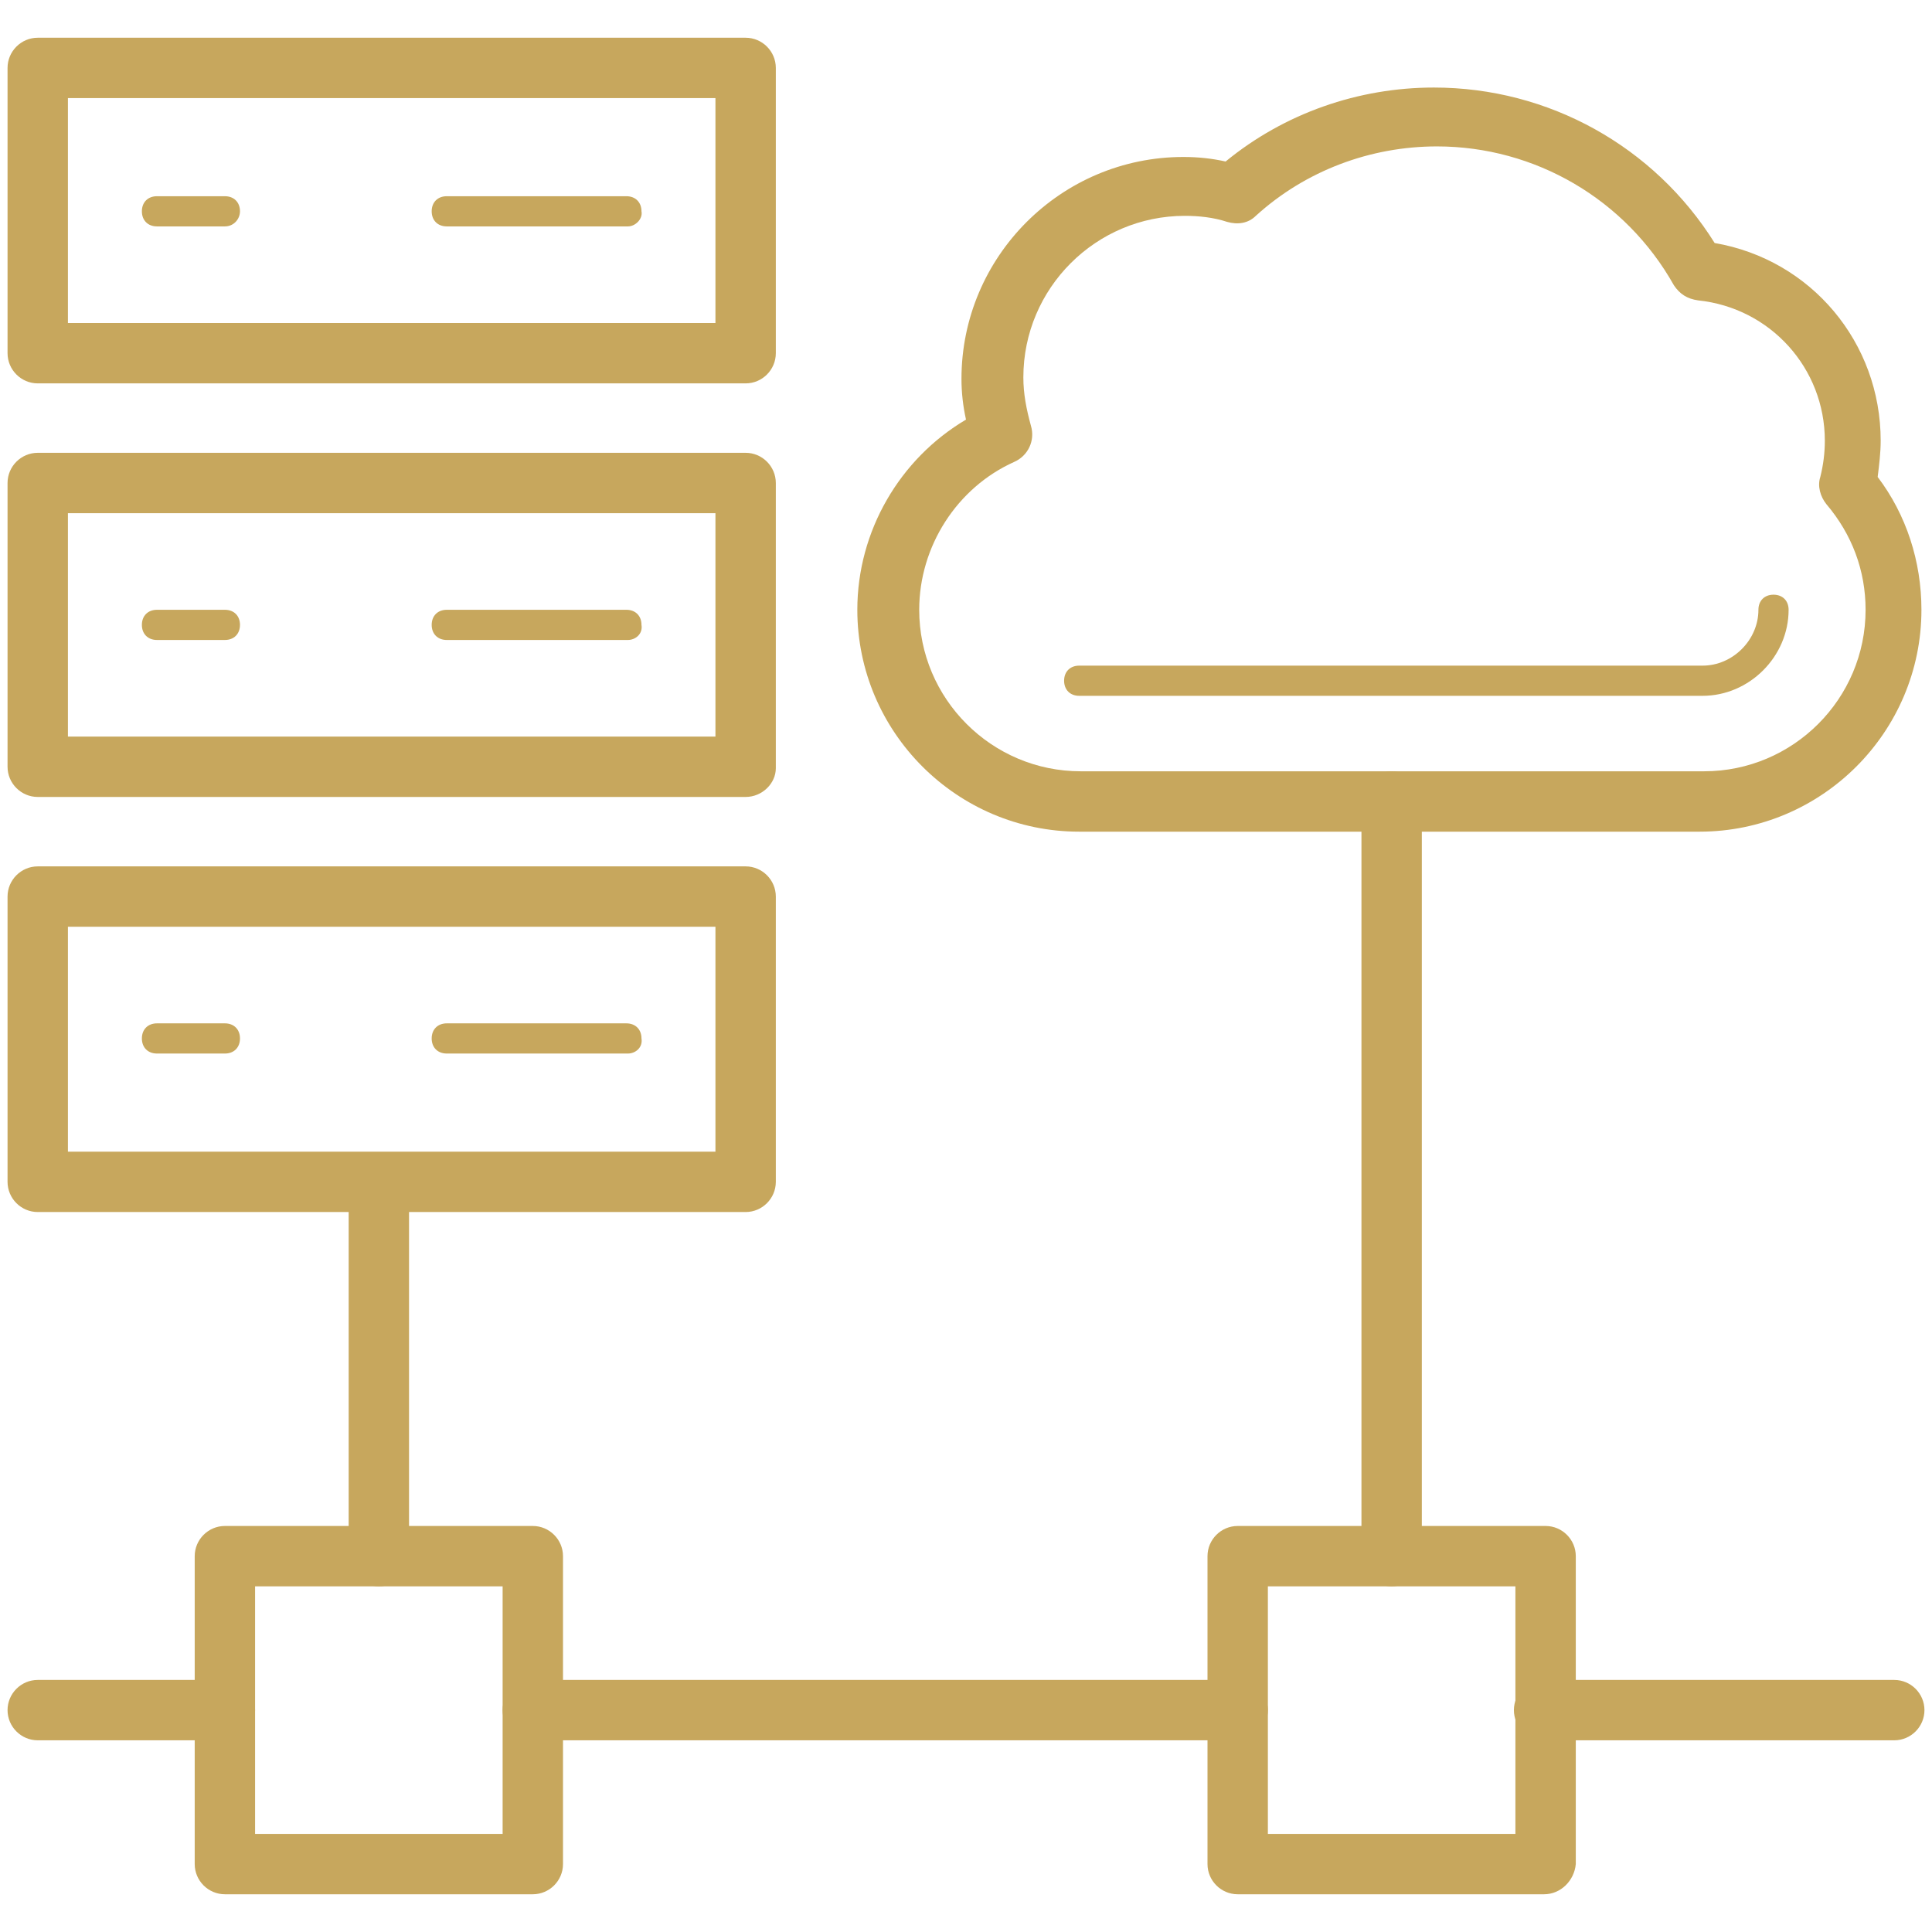 <?xml version="1.0" encoding="utf-8"?>
<!-- Generator: Adobe Illustrator 19.0.1, SVG Export Plug-In . SVG Version: 6.00 Build 0)  -->
<svg version="1.1" id="Layer_1" xmlns="http://www.w3.org/2000/svg" xmlns:xlink="http://www.w3.org/1999/xlink" x="0px" y="0px"
	 viewBox="0 0 128 128" style="enable-background:new 0 0 128 128;" xml:space="preserve">
<style type="text/css">
	.st0{fill:#C7A75D;}
</style>
<g>
	<g>
		<path class="st0" d="M71.5,55.1c-8.1,0-14.7-6.6-14.7-14.7c0-5.2,2.8-10,7.2-12.6c-0.2-0.9-0.3-1.8-0.3-2.7
			c0-8.1,6.6-14.7,14.7-14.7c0,0,0,0,0,0c1,0,1.9,0.1,2.8,0.3c3.9-3.2,8.8-4.9,13.8-4.9c0,0,0,0,0,0c7.6,0,14.6,3.9,18.6,10.3
			c6.4,1.1,11,6.6,11,13.1c0,0.8-0.1,1.6-0.2,2.4c1.9,2.5,2.9,5.6,2.9,8.8c0,8.1-6.6,14.7-14.7,14.7L71.5,55.1
			C71.5,55.1,71.5,55.1,71.5,55.1z M78.5,14.3C78.5,14.3,78.5,14.3,78.5,14.3c-5.9,0-10.7,4.8-10.7,10.7c0,1.1,0.2,2.1,0.5,3.2
			c0.3,1-0.2,2-1.1,2.4c-3.8,1.7-6.3,5.6-6.3,9.8c0,5.9,4.8,10.7,10.7,10.7c0,0,0,0,0,0l41.3,0c5.9,0,10.7-4.8,10.7-10.7
			c0-2.6-0.9-5-2.6-7c-0.4-0.5-0.6-1.2-0.4-1.8c0.2-0.8,0.3-1.6,0.3-2.4c0-4.8-3.6-8.8-8.4-9.3c-0.7-0.1-1.2-0.4-1.6-1
			c-3.2-5.7-9.2-9.2-15.7-9.2c0,0,0,0,0,0c-4.4,0-8.7,1.6-12,4.6c-0.5,0.5-1.2,0.6-1.9,0.4C80.4,14.4,79.4,14.3,78.5,14.3z"/>
	</g>
	<g>
		<path class="st0" d="M71.5,46.1c-0.6,0-1-0.4-1-1c0-0.6,0.4-1,1-1l41.3,0c2,0,3.7-1.7,3.7-3.7c0-0.6,0.4-1,1-1c0.6,0,1,0.4,1,1
			c0,3.1-2.6,5.7-5.7,5.7L71.5,46.1z"/>
	</g>
	<g>
		<path class="st0" d="M49.4,25.4H2.5c-1.1,0-2-0.9-2-2V4.5c0-1.1,0.9-2,2-2h46.9c1.1,0,2,0.9,2,2v18.9
			C51.4,24.5,50.5,25.4,49.4,25.4z M4.5,21.4h42.9V6.5H4.5V21.4z"/>
	</g>
	<g>
		<path class="st0" d="M49.4,52.8H2.5c-1.1,0-2-0.9-2-2V32c0-1.1,0.9-2,2-2h46.9c1.1,0,2,0.9,2,2v18.9
			C51.4,51.9,50.5,52.8,49.4,52.8z M4.5,48.8h42.9V34H4.5V48.8z"/>
	</g>
	<g>
		<path class="st0" d="M49.4,80.3H2.5c-1.1,0-2-0.9-2-2V59.4c0-1.1,0.9-2,2-2h46.9c1.1,0,2,0.9,2,2v18.9
			C51.4,79.4,50.5,80.3,49.4,80.3z M4.5,76.3h42.9V61.4H4.5V76.3z"/>
	</g>
	<g>
		<path class="st0" d="M41.6,42.4H29.6c-0.6,0-1-0.4-1-1c0-0.6,0.4-1,1-1h11.9c0.6,0,1,0.4,1,1C42.6,42,42.1,42.4,41.6,42.4z"/>
	</g>
	<g>
		<path class="st0" d="M14.9,42.4h-4.5c-0.6,0-1-0.4-1-1c0-0.6,0.4-1,1-1h4.5c0.6,0,1,0.4,1,1C15.9,42,15.5,42.4,14.9,42.4z"/>
	</g>
	<g>
		<path class="st0" d="M41.6,15H29.6c-0.6,0-1-0.4-1-1c0-0.6,0.4-1,1-1h11.9c0.6,0,1,0.4,1,1C42.6,14.5,42.1,15,41.6,15z"/>
	</g>
	<g>
		<path class="st0" d="M14.9,15h-4.5c-0.6,0-1-0.4-1-1c0-0.6,0.4-1,1-1h4.5c0.6,0,1,0.4,1,1C15.9,14.5,15.5,15,14.9,15z"/>
	</g>
	<g>
		<path class="st0" d="M41.6,69.8H29.6c-0.6,0-1-0.4-1-1c0-0.6,0.4-1,1-1h11.9c0.6,0,1,0.4,1,1C42.6,69.4,42.1,69.8,41.6,69.8z"/>
	</g>
	<g>
		<path class="st0" d="M14.9,69.8h-4.5c-0.6,0-1-0.4-1-1c0-0.6,0.4-1,1-1h4.5c0.6,0,1,0.4,1,1C15.9,69.4,15.5,69.8,14.9,69.8z"/>
	</g>
	<g>
		<path class="st0" d="M125.5,115.3h-23.2c-1.1,0-2-0.9-2-2s0.9-2,2-2h23.2c1.1,0,2,0.9,2,2S126.6,115.3,125.5,115.3z"/>
	</g>
	<g>
		<path class="st0" d="M82,115.3H35.3c-1.1,0-2-0.9-2-2s0.9-2,2-2H82c1.1,0,2,0.9,2,2S83.1,115.3,82,115.3z"/>
	</g>
	<g>
		<path class="st0" d="M14.9,115.3H2.5c-1.1,0-2-0.9-2-2s0.9-2,2-2h12.4c1.1,0,2,0.9,2,2S16,115.3,14.9,115.3z"/>
	</g>
	<g>
		<path class="st0" d="M102.3,125.5H82c-1.1,0-2-0.9-2-2v-20.4c0-1.1,0.9-2,2-2h20.4c1.1,0,2,0.9,2,2v20.4
			C104.3,124.6,103.4,125.5,102.3,125.5z M84,121.5h16.4v-16.4H84V121.5z"/>
	</g>
	<g>
		<path class="st0" d="M35.3,125.5H14.9c-1.1,0-2-0.9-2-2v-20.4c0-1.1,0.9-2,2-2h20.4c1.1,0,2,0.9,2,2v20.4
			C37.3,124.6,36.4,125.5,35.3,125.5z M16.9,121.5h16.4v-16.4H16.9V121.5z"/>
	</g>
	<g>
		<path class="st0" d="M92.2,105.1c-1.1,0-2-0.9-2-2v-50c0-1.1,0.9-2,2-2s2,0.9,2,2v50C94.2,104.2,93.3,105.1,92.2,105.1z"/>
	</g>
	<g>
		<path class="st0" d="M25.1,105.1c-1.1,0-2-0.9-2-2V79.9c0-1.1,0.9-2,2-2s2,0.9,2,2v23.2C27.1,104.2,26.2,105.1,25.1,105.1z"/>
	</g>
</g>
</svg>
